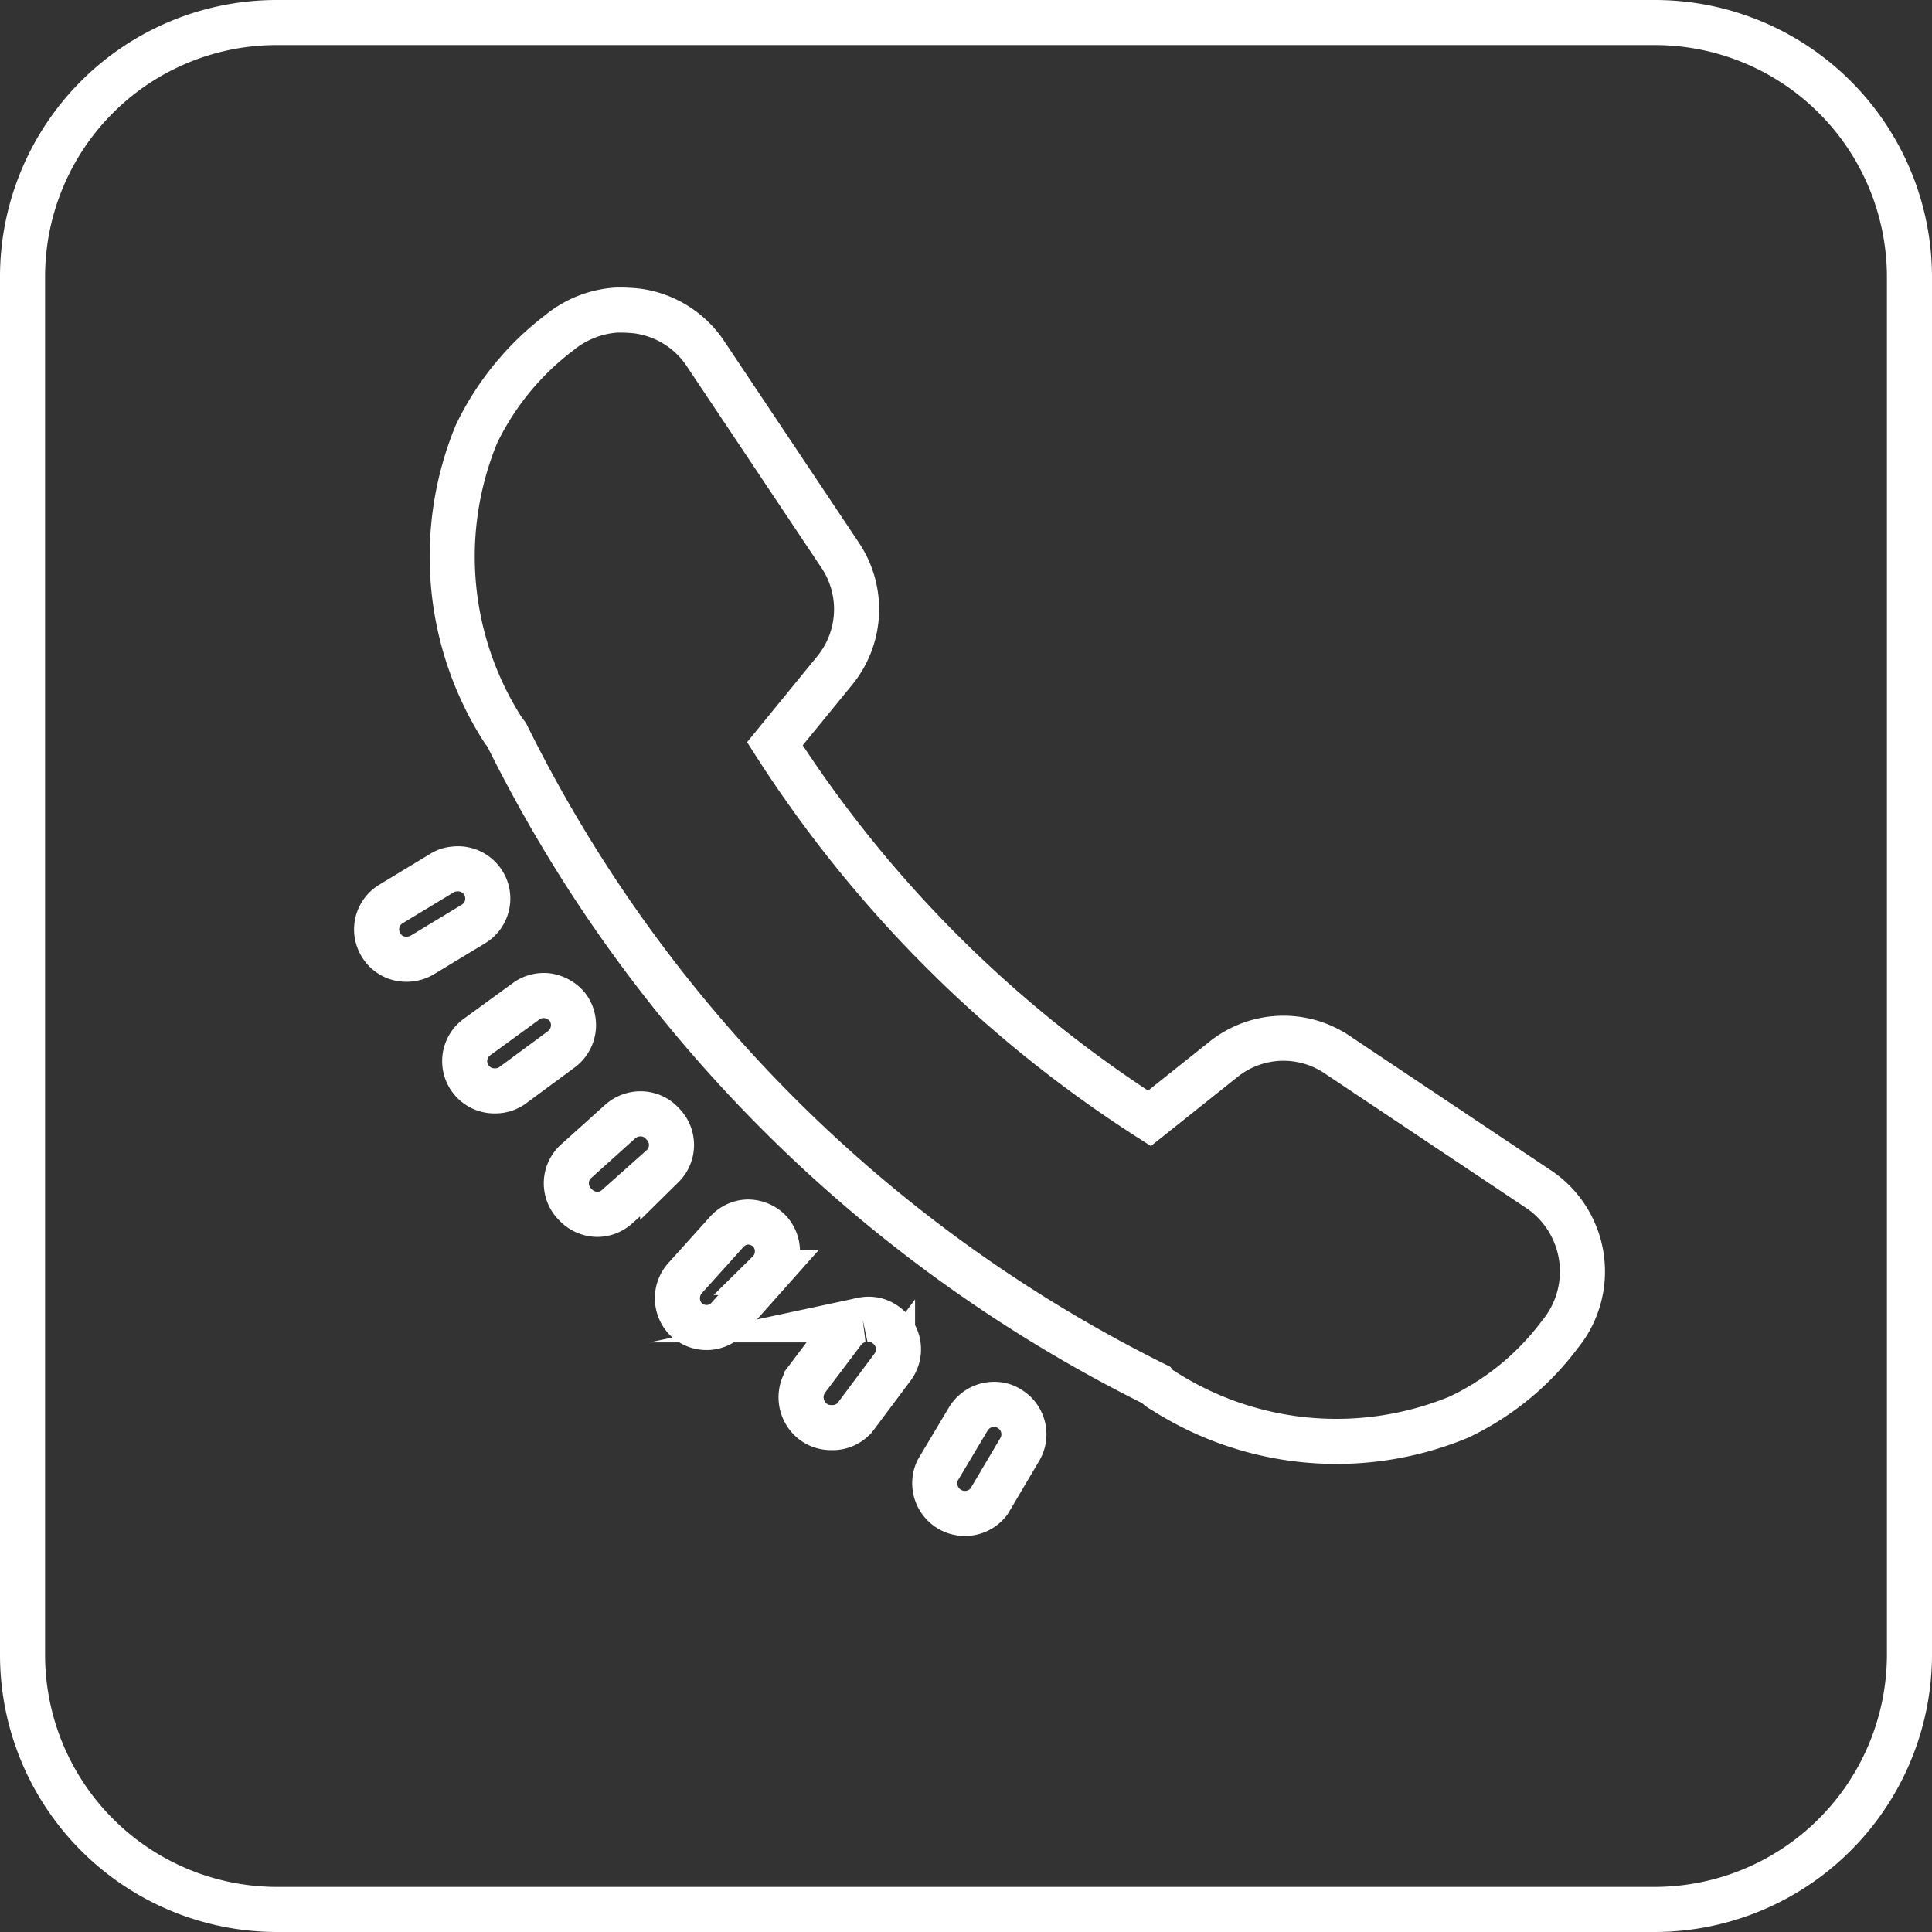 <svg xmlns="http://www.w3.org/2000/svg" viewBox="0 0 42.86 42.86">
  <rect x="0" y="0" width="42.86" height="42.86" fill="#333333" stroke="none"/>
  <defs>
    <style>
      .a4e0ce18-5281-4b43-8fc0-872de2deafbd {
        fill: none;
        stroke: #fff;
        stroke-miterlimit: 10;
      }
    </style>
  </defs>
  <g id="afc79244-89f8-4cb6-88f3-950e4041c4a7" data-name="Capa 2">
    <g id="ab3fb287-4cad-4b1b-8436-09dac090511a" data-name="Capa 4">
      <path class="a4e0ce18-5281-4b43-8fc0-872de2deafbd" d="M6.13.5A5.64,5.64,0,0,0,.5,6.13V36.72a5.65,5.65,0,0,0,5.63,5.64H36.72a5.66,5.66,0,0,0,5.64-5.64V6.13A5.65,5.65,0,0,0,36.72.5Zm7.53,6.38a2.23,2.23,0,0,0-1.25.5,6.19,6.19,0,0,0-1.84,2.25,7.13,7.13,0,0,0,.6,6.58l.07.09a31.81,31.81,0,0,0,14.4,14.42.44.44,0,0,0,.15.12,7.12,7.12,0,0,0,6.57.6h0a6,6,0,0,0,2.24-1.83,2.2,2.2,0,0,0-.44-3.21h0l-4.49-3a2.13,2.13,0,0,0-2.54.11h0L25.5,24.81a27.45,27.45,0,0,1-8.31-8.31l1.34-1.64a2.15,2.15,0,0,0,.11-2.54l-3-4.49a2.16,2.16,0,0,0-1.5-.93A3.39,3.39,0,0,0,13.66,6.88Zm-3.59,12.4a.57.57,0,0,0-.25.08l-1.14.69a.66.66,0,0,0-.23.91.65.65,0,0,0,.57.32.69.69,0,0,0,.34-.09l1.14-.69a.66.66,0,0,0-.43-1.22Zm2.08,2.81a.67.67,0,0,0-.49.13L10.59,23a.66.66,0,0,0,.4,1.2.65.65,0,0,0,.39-.13l1.07-.79a.67.67,0,0,0,.14-.94A.72.72,0,0,0,12.15,22.09Zm2.09,2.62a.68.68,0,0,0-.48.17l-1,.9a.66.66,0,0,0,0,.94.68.68,0,0,0,.49.22.66.66,0,0,0,.45-.18l1-.89a.66.66,0,0,0,0-.94A.65.65,0,0,0,14.24,24.71Zm2.34,2.4a.65.65,0,0,0-.46.22l-.9,1a.67.67,0,0,0,0,.94.66.66,0,0,0,.45.18.64.64,0,0,0,.49-.22l.89-1a.66.66,0,0,0,0-.94A.68.68,0,0,0,16.58,27.11Zm2.56,2.17a.64.64,0,0,0-.44.26l-.8,1.06a.68.68,0,0,0,.14.94.66.66,0,0,0,.4.13A.65.65,0,0,0,19,31.4l.8-1.07a.66.66,0,0,0-.14-.93A.63.63,0,0,0,19.14,29.28Zm3,1.88a.67.67,0,0,0-.66.32l-.68,1.14a.67.67,0,0,0,1.14.69l.68-1.15a.66.66,0,0,0-.23-.91A.58.58,0,0,0,22.14,31.16Z"/>
    </g>
  </g>
</svg>
